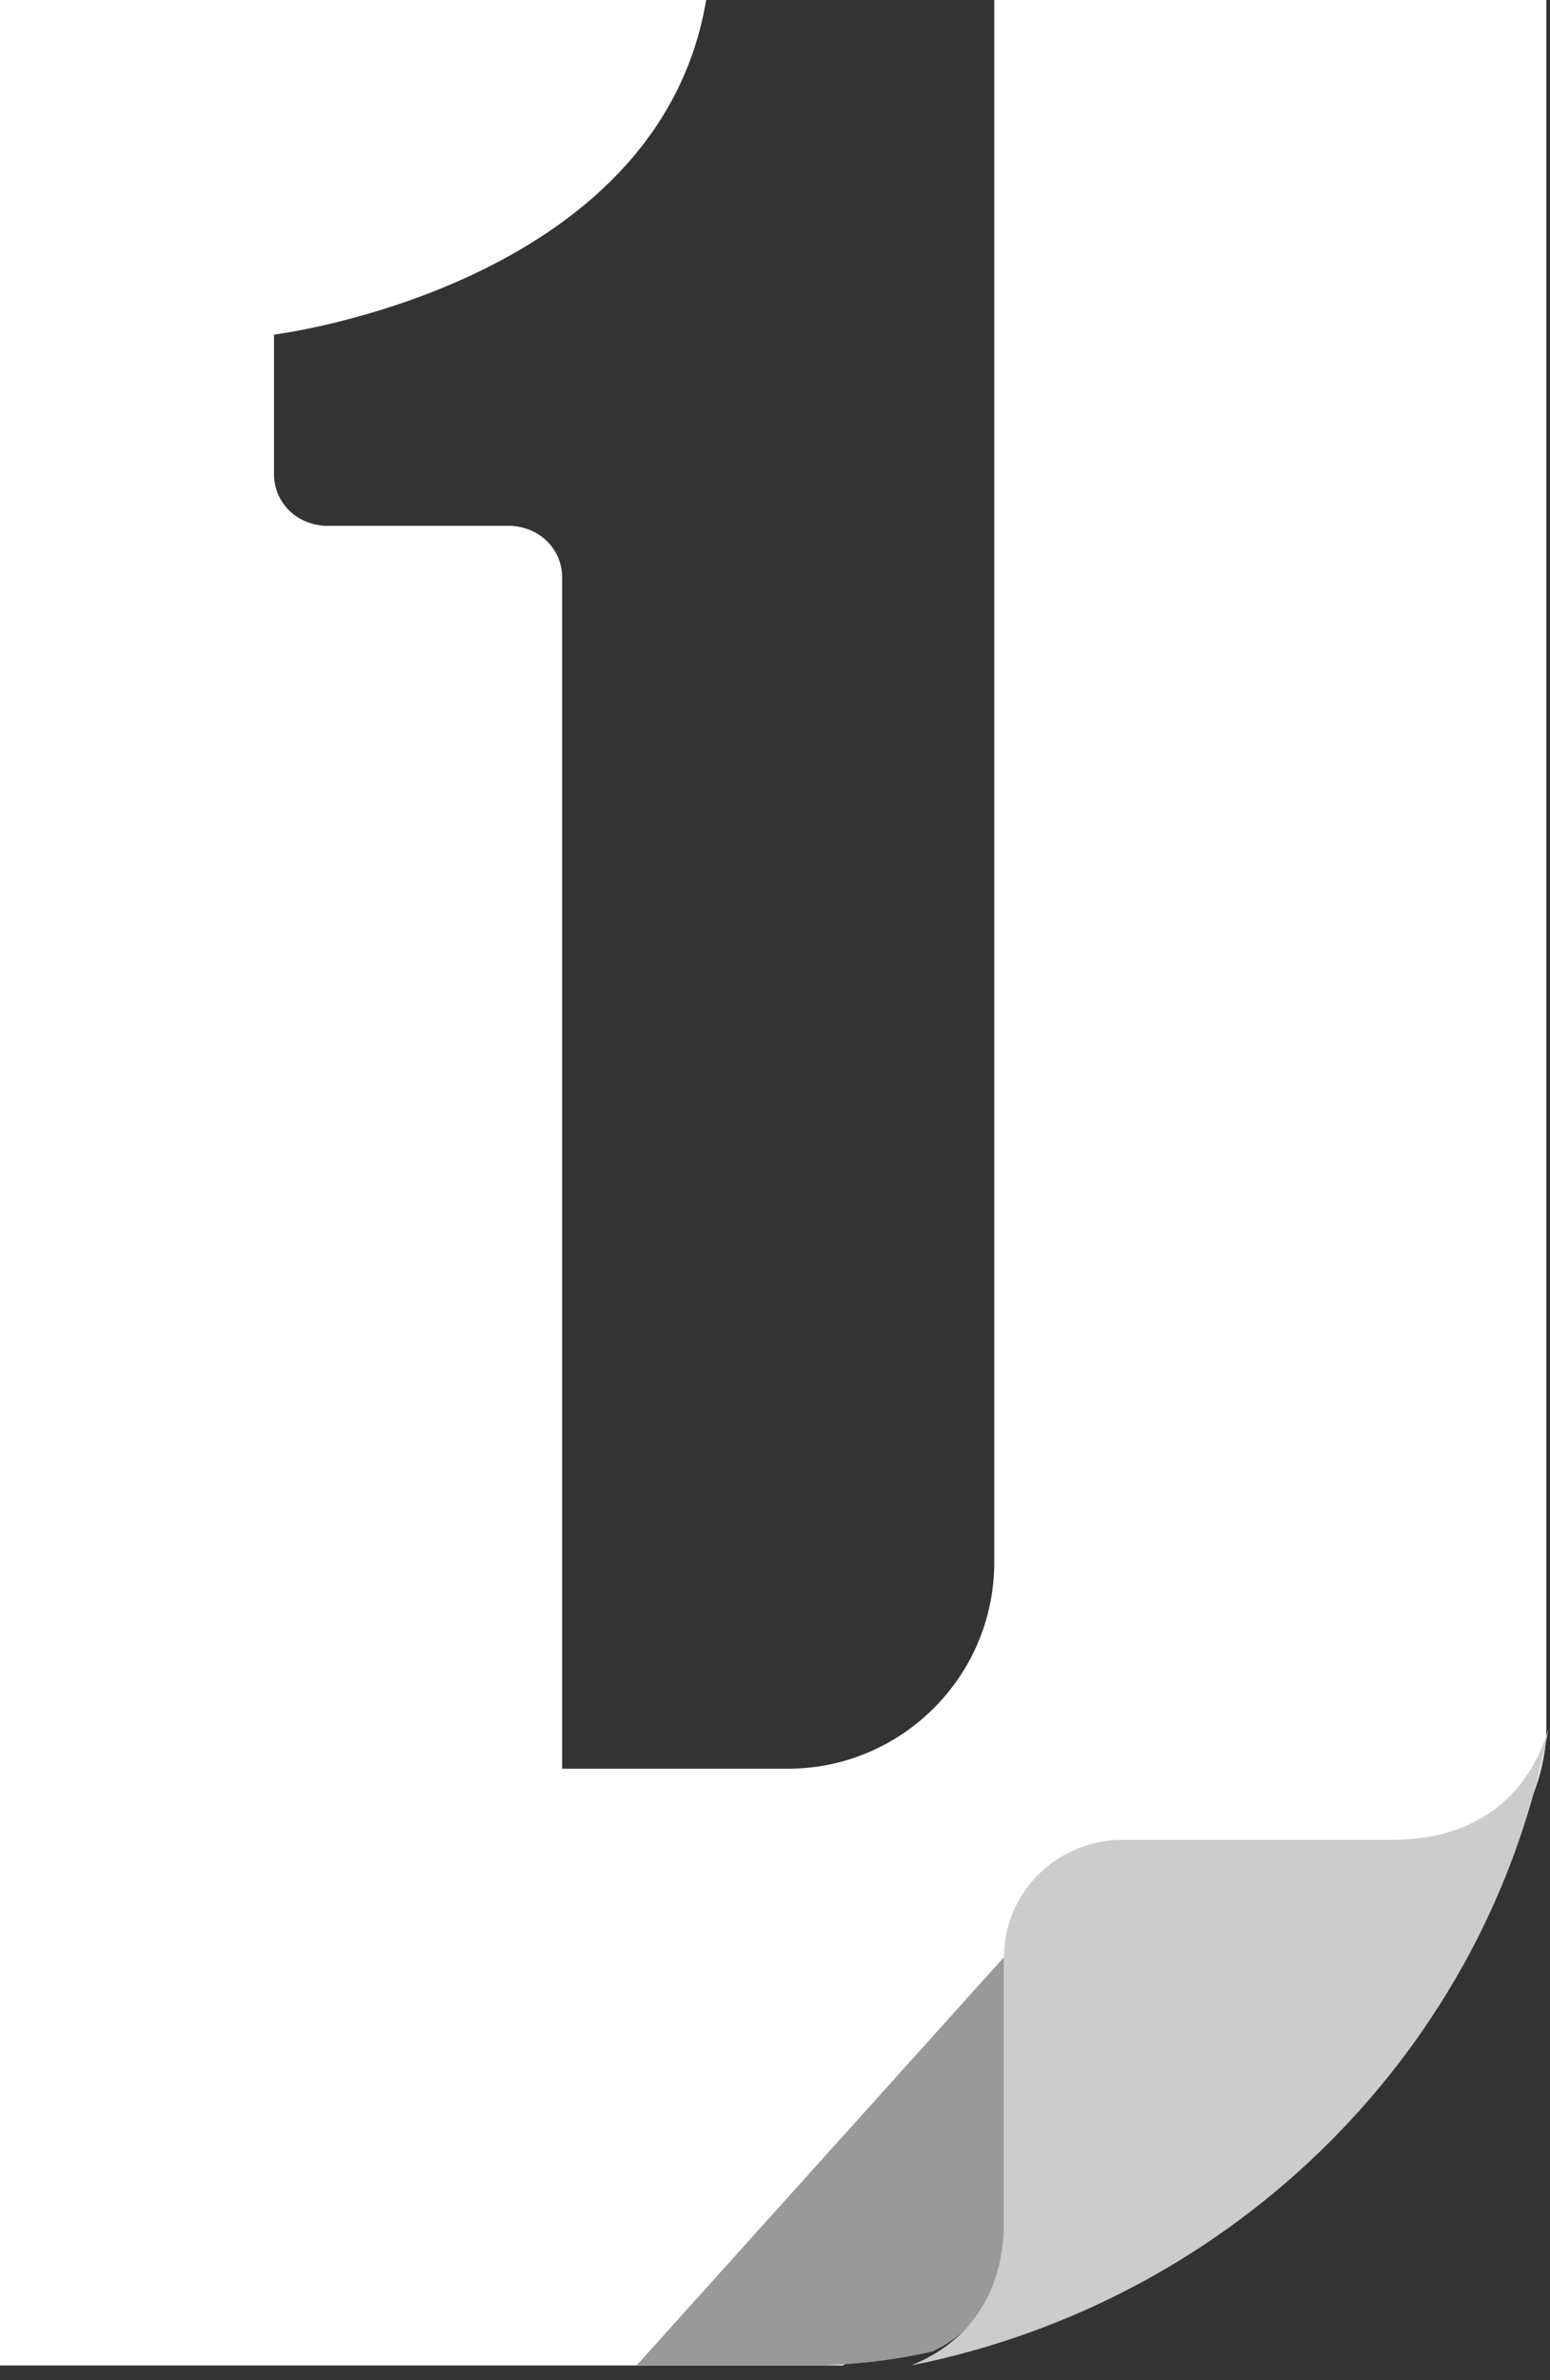 <?xml version="1.0" encoding="UTF-8" standalone="no"?><!DOCTYPE svg PUBLIC "-//W3C//DTD SVG 1.1//EN" "http://www.w3.org/Graphics/SVG/1.1/DTD/svg11.dtd"><svg width="100%" height="100%" viewBox="0 0 71 109" version="1.1" xmlns="http://www.w3.org/2000/svg" xmlns:xlink="http://www.w3.org/1999/xlink" xml:space="preserve" xmlns:serif="http://www.serif.com/" style="fill-rule:evenodd;clip-rule:evenodd;stroke-linejoin:round;stroke-miterlimit:1.414;"><rect x="0" y="0" width="71" height="109" fill="#333333" stroke="none"/><g><path d="M0,108.333l0,-108.333l32.347,0c-2.2,13.136 -19.795,15.325 -19.795,15.325l0,6.388c0,1.275 0.996,2.307 2.359,2.369l8.479,0c1.362,0.062 2.358,1.092 2.358,2.354l0,54.569l10.333,0c5.215,0 9.462,-4.231 9.462,-9.45l0,-71.555l25.29,0c0,0 0.002,77.215 0,79.167c-0.008,12.026 -32.239,29.166 -32.239,29.166l-38.594,0Z" style="fill:#fff;"/><path d="M45.993,89.629l0,12.219c0,3.523 -1.722,5.139 -3.294,5.849c-1.839,0.418 -3.758,0.636 -5.724,0.636l0,0l-7.817,0l16.835,-18.704Z" style="fill:#999;"/><path d="M70.939,79.167c-2.74,14.638 -14.367,26.22 -29.21,29.166c2.035,-0.813 4.264,-2.662 4.264,-6.695l0,-12.021c0,-2.959 2.431,-5.356 5.445,-5.356l12.299,0c4.752,0 6.534,-2.91 7.202,-5.094Z" style="fill:#ccc;"/></g></svg>